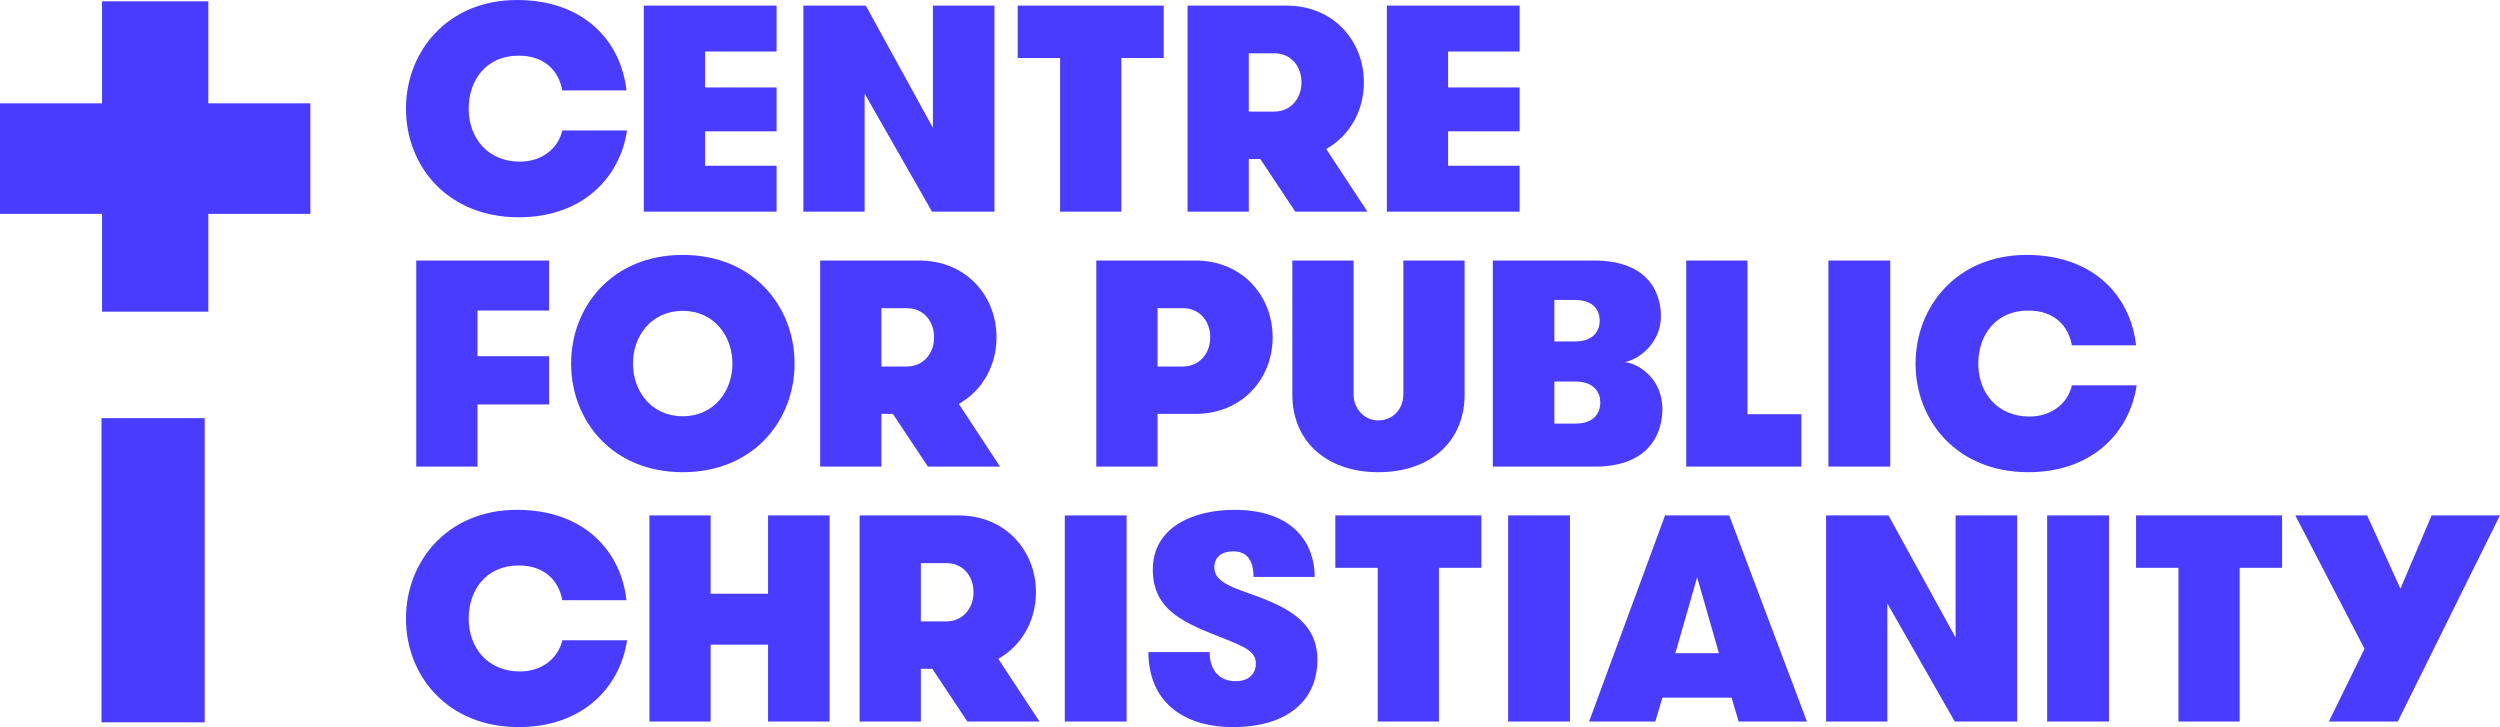 <?xml version="1.0" encoding="UTF-8" standalone="no"?>
<svg
   xmlns:dc="http://purl.org/dc/elements/1.1/"
   xmlns:cc="http://creativecommons.org/ns#"
   xmlns:rdf="http://www.w3.org/1999/02/22-rdf-syntax-ns#"
   xmlns:svg="http://www.w3.org/2000/svg"
   xmlns="http://www.w3.org/2000/svg"
   xmlns:xlink="http://www.w3.org/1999/xlink"
   xmlns:sodipodi="http://sodipodi.sourceforge.net/DTD/sodipodi-0.dtd"
   xmlns:inkscape="http://www.inkscape.org/namespaces/inkscape"
   data-name="Layer 1"
   id="Layer_1"
   viewBox="0 0 1000 290.839"
   version="1.1"
   sodipodi:docname="A.svg"
   width="1000"
   height="290.839"
   inkscape:version="0.92.4 (5da689c313, 2019-01-14)">
  <sodipodi:namedview
     pagecolor="#ffffff"
     bordercolor="#666666"
     borderopacity="1"
     objecttolerance="10"
     gridtolerance="10"
     guidetolerance="10"
     inkscape:pageopacity="0"
     inkscape:pageshadow="2"
     inkscape:window-width="1920"
     inkscape:window-height="1017"
     id="namedview14718"
     showgrid="false"
     fit-margin-top="0"
     fit-margin-left="0"
     fit-margin-right="0"
     fit-margin-bottom="0"
     inkscape:zoom="0.6501454"
     inkscape:cx="898.35557"
     inkscape:cy="-5.2526166"
     inkscape:window-x="1912"
     inkscape:window-y="-8"
     inkscape:window-maximized="1"
     inkscape:current-layer="Layer_1" />
  <defs
     id="defs14629">
    <style
       id="style14603">.cls-01{fill:#3f454f;}.cls-2{fill:url(#linear-gradient);}.cls-3{fill:url(#linear-gradient-2);}.cls-4{fill:url(#linear-gradient-3);}.cls-5{fill:url(#linear-gradient-4);}.cls-6{fill:url(#linear-gradient-5);}.cls-7{fill:url(#linear-gradient-6);}.cls-8{fill:url(#linear-gradient-7);}.cls-9{fill:url(#linear-gradient-8);}.cls-10{fill:url(#linear-gradient-9);}.cls-11{fill:url(#linear-gradient-10);}.cls-12{fill:url(#linear-gradient-11);}.cls-13{fill:url(#linear-gradient-12);}.cls-14{fill:url(#linear-gradient-13);}.cls-15{fill:url(#linear-gradient-14);}.cls-16{fill:url(#linear-gradient-15);}.cls-17{fill:url(#linear-gradient-16);}.cls-18{fill:url(#linear-gradient-17);}.cls-19{fill:url(#linear-gradient-18);}.cls-20{fill:url(#linear-gradient-19);}.cls-21{fill:url(#linear-gradient-20);}.cls-22{fill:#003a5d;}.branding--light .logo-text__u .cls-22{fill:#ffffff;} .branding--light .logo-text__u .cls-01{fill:#ffffff;}
	                    </style>
    <linearGradient
       gradientUnits="userSpaceOnUse"
       id="linear-gradient"
       x1="5.23"
       x2="176.04"
       y1="164.46"
       y2="44.86">
      <stop
         offset="0"
         stop-color="#007db3"
         id="stop14605" />
      <stop
         offset="1"
         stop-color="#00c0f3"
         id="stop14607" />
    </linearGradient>
    <linearGradient
       id="linear-gradient-2"
       x1="42.09"
       x2="124.48"
       xlink:href="#linear-gradient"
       y1="131.41"
       y2="73.73"
       gradientTransform="scale(1.389)" />
    <linearGradient
       id="linear-gradient-3"
       x1="163.93"
       x2="181.27"
       xlink:href="#linear-gradient"
       y1="104.66"
       y2="104.66" />
    <linearGradient
       id="linear-gradient-4"
       x1="157.53"
       x2="163.93"
       xlink:href="#linear-gradient"
       y1="123.97"
       y2="123.97" />
    <linearGradient
       id="linear-gradient-5"
       x1="90.64"
       x2="181.27"
       xlink:href="#linear-gradient"
       y1="26.17"
       y2="26.17" />
    <linearGradient
       id="linear-gradient-6"
       x1="0"
       x2="90.64"
       xlink:href="#linear-gradient"
       y1="26.17"
       y2="26.17" />
    <linearGradient
       id="linear-gradient-7"
       x1="0"
       x2="17.34"
       xlink:href="#linear-gradient"
       y1="104.66"
       y2="104.66" />
    <linearGradient
       id="linear-gradient-8"
       x1="0"
       x2="90.64"
       xlink:href="#linear-gradient"
       y1="183.16"
       y2="183.16" />
    <linearGradient
       id="linear-gradient-9"
       x1="90.64"
       x2="124.08"
       xlink:href="#linear-gradient"
       y1="172.26"
       y2="172.26" />
    <linearGradient
       id="linear-gradient-10"
       x1="90.64"
       x2="181.27"
       xlink:href="#linear-gradient"
       y1="183.16"
       y2="183.16" />
    <linearGradient
       id="linear-gradient-11"
       x1="53.79"
       x2="90.64"
       xlink:href="#linear-gradient"
       y1="38.04"
       y2="38.04" />
    <linearGradient
       id="linear-gradient-12"
       x1="124.1"
       x2="157.53"
       xlink:href="#linear-gradient"
       y1="56.38"
       y2="56.38" />
    <linearGradient
       id="linear-gradient-13"
       x1="17.34"
       x2="23.74"
       xlink:href="#linear-gradient"
       y1="85.35"
       y2="85.35" />
    <linearGradient
       id="linear-gradient-14"
       x1="23.74"
       x2="53.76"
       xlink:href="#linear-gradient"
       y1="151.95"
       y2="151.95" />
    <linearGradient
       id="linear-gradient-15"
       x1="139.51"
       x2="181.27"
       xlink:href="#linear-gradient"
       y1="83.5"
       y2="83.5" />
    <linearGradient
       id="linear-gradient-16"
       x1="64.43"
       x2="139.51"
       xlink:href="#linear-gradient"
       y1="24.12"
       y2="24.12" />
    <linearGradient
       id="linear-gradient-17"
       x1="0"
       x2="64.43"
       xlink:href="#linear-gradient"
       y1="62.58"
       y2="62.58" />
    <linearGradient
       id="linear-gradient-18"
       x1="0"
       x2="40.4"
       xlink:href="#linear-gradient"
       y1="125.14"
       y2="125.14" />
    <linearGradient
       id="linear-gradient-19"
       x1="40.4"
       x2="115.07"
       xlink:href="#linear-gradient"
       y1="184.52"
       y2="184.52" />
    <linearGradient
       id="linear-gradient-20"
       x1="115.07"
       x2="181.27"
       xlink:href="#linear-gradient"
       y1="146.98"
       y2="146.98" />
    <clipPath
       clipPathUnits="userSpaceOnUse"
       id="clipPath16641">
      <path
         d="m 734.394,28.126 h 79.37 v 27.808 h -79.37 z"
         id="path16639"
         inkscape:connector-curvature="0" />
    </clipPath>
    <clipPath
       clipPathUnits="userSpaceOnUse"
       id="clipPath21076">
      <path
         d="m 655.578,40.535 h 151.906 v 44.18 H 655.578 Z"
         id="path21074"
         inkscape:connector-curvature="0" />
    </clipPath>
  </defs>
  <g
     id="g21062"
     transform="matrix(6.583,0,0,-6.583,40.815,0.526)"
     style="fill:#4a3cff;fill-opacity:1">
    <path
       d="m 0,0 v -6.2 h -6.2 v -6.717 H 0 v -5.942 h 6.458 v 5.942 h 6.201 V -6.2 H 6.458 V 0 Z"
       style="fill:#4a3cff;fill-opacity:1;fill-rule:nonzero;stroke:none"
       id="path21064"
       inkscape:connector-curvature="0" />
  </g>
  <g
     id="g21066"
     transform="matrix(6.583,0,0,-6.583,40.596,167.254)"
     style="fill:#4a3cff;fill-opacity:1">
    <path
       d="m 0,0 v -6.161 -6.162 -6.161 h 6.271 v 6.161 6.162 V 0 Z"
       style="fill:#4a3cff;fill-opacity:1;fill-rule:nonzero;stroke:none"
       id="path21068"
       inkscape:connector-curvature="0" />
  </g>
  <g
     transform="matrix(6.583,0,0,-6.583,-4315.701,557.683)"
     id="g21070"
     style="fill:#4a3cff;fill-opacity:1">
    <g
       id="g21072"
       clip-path="url(#clipPath21076)"
       style="fill:#4a3cff;fill-opacity:1">
      <g
         id="g21078"
         transform="translate(687.101,71.513)"
         style="fill:#4a3cff;fill-opacity:1">
        <path
           d="m 0,0 c -4.311,0 -6.851,3.095 -6.851,6.601 0,3.47 2.522,6.601 6.744,6.601 4.043,0 6.314,-2.469 6.654,-5.492 H 2.648 C 2.433,8.909 1.556,9.821 0,9.821 c -2.003,0 -3.041,-1.521 -3.041,-3.22 0,-1.807 1.181,-3.22 3.113,-3.22 1.377,0 2.343,0.841 2.576,1.896 H 6.583 C 6.154,2.397 3.864,0 0,0"
           style="fill:#4a3cff;fill-opacity:1;fill-rule:nonzero;stroke:none"
           id="path21080"
           inkscape:connector-curvature="0" />
      </g>
      <g
         id="g21082"
         transform="translate(698.423,79.402)"
         style="fill:#4a3cff;fill-opacity:1">
        <path
           d="M 0,0 H 4.347 V -2.665 H 0 V -4.758 H 4.347 V -7.549 H -3.721 V 4.973 H 4.347 V 2.182 H 0 Z"
           style="fill:#4a3cff;fill-opacity:1;fill-rule:nonzero;stroke:none"
           id="path21084"
           inkscape:connector-curvature="0" />
      </g>
      <g
         id="g21086"
         transform="translate(712.269,84.375)"
         style="fill:#4a3cff;fill-opacity:1">
        <path
           d="m 0,0 h 3.739 v -12.522 h -3.793 l -4.096,7.173 v -7.173 H -7.871 V 0 h 3.792 L 0,-7.424 Z"
           style="fill:#4a3cff;fill-opacity:1;fill-rule:nonzero;stroke:none"
           id="path21088"
           inkscape:connector-curvature="0" />
      </g>
      <g
         id="g21090"
         transform="translate(717.42,81.191)"
         style="fill:#4a3cff;fill-opacity:1">
        <path
           d="M 0,0 V 3.184 H 8.873 V 0 H 6.297 V -9.338 H 2.576 V 0 Z"
           style="fill:#4a3cff;fill-opacity:1;fill-rule:nonzero;stroke:none"
           id="path21092"
           inkscape:connector-curvature="0" />
      </g>
      <g
         id="g21094"
         transform="translate(734.664,79.706)"
         style="fill:#4a3cff;fill-opacity:1">
        <path
           d="m 0,0 c 0,0.984 -0.644,1.771 -1.646,1.771 h -1.556 v -3.542 h 1.538 C -0.662,-1.771 0,-0.984 0,0 M -0.912,4.669 C 1.95,4.669 3.792,2.522 3.792,0 c 0,-1.717 -0.859,-3.238 -2.289,-4.043 l 2.504,-3.81 h -4.383 l -2.128,3.202 H -3.202 V -7.853 H -6.923 V 4.669 Z"
           style="fill:#4a3cff;fill-opacity:1;fill-rule:nonzero;stroke:none"
           id="path21096"
           inkscape:connector-curvature="0" />
      </g>
      <g
         id="g21098"
         transform="translate(743.572,79.402)"
         style="fill:#4a3cff;fill-opacity:1">
        <path
           d="M 0,0 H 4.347 V -2.665 H 0 V -4.758 H 4.347 V -7.549 H -3.721 V 4.973 H 4.347 V 2.182 H 0 Z"
           style="fill:#4a3cff;fill-opacity:1;fill-rule:nonzero;stroke:none"
           id="path21100"
           inkscape:connector-curvature="0" />
      </g>
      <g
         id="g21102"
         transform="translate(684.596,63.072)"
         style="fill:#4a3cff;fill-opacity:1">
        <path
           d="M 0,0 H 4.347 V -2.934 H 0 V -6.708 H -3.721 V 5.814 H 4.347 V 2.773 H 0 Z"
           style="fill:#4a3cff;fill-opacity:1;fill-rule:nonzero;stroke:none"
           id="path21104"
           inkscape:connector-curvature="0" />
      </g>
      <g
         id="g21106"
         transform="translate(700.087,62.625)"
         style="fill:#4a3cff;fill-opacity:1">
        <path
           d="m 0,0 c 0,1.664 -1.109,3.202 -3.023,3.202 -1.914,0 -3.023,-1.538 -3.023,-3.202 0,-1.664 1.109,-3.202 3.023,-3.202 C -1.109,-3.202 0,-1.664 0,0 m -9.803,0 c 0,3.452 2.487,6.601 6.78,6.601 4.311,0 6.798,-3.149 6.798,-6.601 0,-3.452 -2.487,-6.601 -6.798,-6.601 -4.293,0 -6.78,3.149 -6.78,6.601"
           style="fill:#4a3cff;fill-opacity:1;fill-rule:nonzero;stroke:none"
           id="path21108"
           inkscape:connector-curvature="0" />
      </g>
      <g
         id="g21110"
         transform="translate(712.34,64.217)"
         style="fill:#4a3cff;fill-opacity:1">
        <path
           d="m 0,0 c 0,0.984 -0.644,1.771 -1.646,1.771 h -1.556 v -3.542 h 1.538 C -0.662,-1.771 0,-0.984 0,0 M -0.912,4.669 C 1.95,4.669 3.792,2.522 3.792,0 c 0,-1.717 -0.858,-3.238 -2.289,-4.043 l 2.504,-3.81 h -4.383 l -2.128,3.202 H -3.202 V -7.853 H -6.923 V 4.669 Z"
           style="fill:#4a3cff;fill-opacity:1;fill-rule:nonzero;stroke:none"
           id="path21112"
           inkscape:connector-curvature="0" />
      </g>
      <g
         id="g21114"
         transform="translate(729.119,64.217)"
         style="fill:#4a3cff;fill-opacity:1">
        <path
           d="m 0,0 c 0,0.984 -0.644,1.771 -1.646,1.771 h -1.556 v -3.542 h 1.538 C -0.662,-1.771 0,-0.984 0,0 M -0.912,4.669 C 1.95,4.669 3.792,2.522 3.792,0 c 0,-2.504 -1.842,-4.651 -4.704,-4.651 h -2.29 V -7.853 H -6.923 V 4.669 Z"
           style="fill:#4a3cff;fill-opacity:1;fill-rule:nonzero;stroke:none"
           id="path21116"
           inkscape:connector-curvature="0" />
      </g>
      <g
         id="g21118"
         transform="translate(737.83,68.886)"
         style="fill:#4a3cff;fill-opacity:1">
        <path
           d="m 0,0 v -8.139 c 0,-0.859 0.644,-1.575 1.503,-1.575 0.912,0 1.52,0.716 1.52,1.575 V 0 h 3.721 v -8.175 c 0,-2.719 -1.968,-4.687 -5.241,-4.687 -3.238,0 -5.224,1.968 -5.224,4.687 V 0 Z"
           style="fill:#4a3cff;fill-opacity:1;fill-rule:nonzero;stroke:none"
           id="path21120"
           inkscape:connector-curvature="0" />
      </g>
      <g
         id="g21122"
         transform="translate(750.029,58.976)"
         style="fill:#4a3cff;fill-opacity:1">
        <path
           d="m 0,0 h 1.27 c 1.127,0 1.521,0.626 1.521,1.288 0,0.501 -0.287,1.27 -1.521,1.27 H 0 Z m 2.755,6.261 c 0,0.501 -0.251,1.252 -1.521,1.252 H 0 V 4.991 h 1.234 c 1.127,0 1.521,0.626 1.521,1.27 M 2.397,9.91 c 3.435,0 4.079,-2.093 4.079,-3.381 0,-1.556 -1.235,-2.593 -2.183,-2.79 0.805,-0.09 2.272,-0.984 2.272,-2.863 0,-1.305 -0.662,-3.488 -4.096,-3.488 H -3.739 V 9.91 Z"
           style="fill:#4a3cff;fill-opacity:1;fill-rule:nonzero;stroke:none"
           id="path21124"
           inkscape:connector-curvature="0" />
      </g>
      <g
         id="g21126"
         transform="translate(765.037,56.364)"
         style="fill:#4a3cff;fill-opacity:1">
        <path
           d="m 0,0 h -6.994 v 12.522 h 3.721 V 3.184 H 0 Z"
           style="fill:#4a3cff;fill-opacity:1;fill-rule:nonzero;stroke:none"
           id="path21128"
           inkscape:connector-curvature="0" />
      </g>
      <path
         d="m 770.438,56.364 h -3.757 v 12.522 h 3.757 z"
         style="fill:#4a3cff;fill-opacity:1;fill-rule:nonzero;stroke:none"
         id="path21130"
         inkscape:connector-curvature="0" />
      <g
         id="g21132"
         transform="translate(778.828,56.024)"
         style="fill:#4a3cff;fill-opacity:1">
        <path
           d="m 0,0 c -4.311,0 -6.851,3.095 -6.851,6.601 0,3.47 2.522,6.601 6.744,6.601 4.043,0 6.314,-2.469 6.654,-5.492 H 2.648 C 2.433,8.909 1.556,9.821 0,9.821 c -2.003,0 -3.041,-1.521 -3.041,-3.22 0,-1.807 1.181,-3.22 3.113,-3.22 1.377,0 2.343,0.841 2.576,1.896 H 6.583 C 6.154,2.397 3.864,0 0,0"
           style="fill:#4a3cff;fill-opacity:1;fill-rule:nonzero;stroke:none"
           id="path21134"
           inkscape:connector-curvature="0" />
      </g>
      <g
         id="g21136"
         transform="translate(687.101,40.535)"
         style="fill:#4a3cff;fill-opacity:1">
        <path
           d="m 0,0 c -4.311,0 -6.851,3.095 -6.851,6.601 0,3.47 2.522,6.601 6.744,6.601 4.043,0 6.314,-2.469 6.654,-5.492 H 2.648 C 2.433,8.908 1.556,9.821 0,9.821 c -2.003,0 -3.041,-1.521 -3.041,-3.22 0,-1.807 1.181,-3.22 3.113,-3.22 1.377,0 2.343,0.841 2.576,1.896 H 6.583 C 6.154,2.397 3.864,0 0,0"
           style="fill:#4a3cff;fill-opacity:1;fill-rule:nonzero;stroke:none"
           id="path21138"
           inkscape:connector-curvature="0" />
      </g>
      <g
         id="g21140"
         transform="translate(698.763,45.544)"
         style="fill:#4a3cff;fill-opacity:1">
        <path
           d="M 0,0 V -4.669 H -3.721 V 7.853 H 0 V 3.095 H 3.488 V 7.853 H 7.227 V -4.669 H 3.488 V 0 Z"
           style="fill:#4a3cff;fill-opacity:1;fill-rule:nonzero;stroke:none"
           id="path21142"
           inkscape:connector-curvature="0" />
      </g>
      <g
         id="g21144"
         transform="translate(714.737,48.728)"
         style="fill:#4a3cff;fill-opacity:1">
        <path
           d="m 0,0 c 0,0.984 -0.644,1.771 -1.646,1.771 h -1.556 v -3.542 h 1.538 C -0.662,-1.771 0,-0.984 0,0 M -0.912,4.669 C 1.95,4.669 3.792,2.522 3.792,0 c 0,-1.717 -0.858,-3.238 -2.289,-4.043 l 2.504,-3.81 h -4.383 l -2.128,3.202 H -3.202 V -7.853 H -6.923 V 4.669 Z"
           style="fill:#4a3cff;fill-opacity:1;fill-rule:nonzero;stroke:none"
           id="path21146"
           inkscape:connector-curvature="0" />
      </g>
      <path
         d="m 724.038,40.875 h -3.756 v 12.522 h 3.756 z"
         style="fill:#4a3cff;fill-opacity:1;fill-rule:nonzero;stroke:none"
         id="path21148"
         inkscape:connector-curvature="0" />
      <g
         id="g21150"
         transform="translate(730.657,43.325)"
         style="fill:#4a3cff;fill-opacity:1">
        <path
           d="m 0,0 c 0.769,0 1.234,0.412 1.234,1.074 0,0.697 -0.59,0.983 -1.896,1.502 -2.308,0.913 -4.365,1.646 -4.365,4.204 0,2.576 2.451,3.631 4.955,3.631 3.65,0 4.884,-2.11 4.884,-4.078 H 1.091 c 0,1.037 -0.411,1.556 -1.234,1.556 -0.626,0 -1.145,-0.286 -1.145,-0.984 0,-0.644 0.573,-1.019 1.717,-1.431 C 2.594,4.705 4.973,3.9 4.973,1.306 c 0,-2.594 -1.968,-4.096 -5.116,-4.096 -3.131,0 -5.152,1.628 -5.152,4.561 h 3.721 C -1.574,0.626 -0.948,0 0,0"
           style="fill:#4a3cff;fill-opacity:1;fill-rule:nonzero;stroke:none"
           id="path21152"
           inkscape:connector-curvature="0" />
      </g>
      <g
         id="g21154"
         transform="translate(736.72,50.213)"
         style="fill:#4a3cff;fill-opacity:1">
        <path
           d="M 0,0 V 3.184 H 8.873 V 0 H 6.297 V -9.338 H 2.576 V 0 Z"
           style="fill:#4a3cff;fill-opacity:1;fill-rule:nonzero;stroke:none"
           id="path21156"
           inkscape:connector-curvature="0" />
      </g>
      <path
         d="m 750.977,40.875 h -3.757 v 12.522 h 3.757 z"
         style="fill:#4a3cff;fill-opacity:1;fill-rule:nonzero;stroke:none"
         id="path21158"
         inkscape:connector-curvature="0" />
      <g
         id="g21160"
         transform="translate(757.381,45.025)"
         style="fill:#4a3cff;fill-opacity:1">
        <path
           d="M 0,0 H 2.648 L 1.324,4.615 Z M 3.417,-2.701 H -0.787 L -1.216,-4.15 h -4.025 l 4.615,12.522 h 3.9 L 7.996,-4.15 h -4.15 z"
           style="fill:#4a3cff;fill-opacity:1;fill-rule:nonzero;stroke:none"
           id="path21162"
           inkscape:connector-curvature="0" />
      </g>
      <g
         id="g21164"
         transform="translate(774.41,53.397)"
         style="fill:#4a3cff;fill-opacity:1">
        <path
           d="m 0,0 h 3.739 v -12.522 h -3.792 l -4.097,7.173 v -7.173 H -7.871 V 0 h 3.793 L 0,-7.424 Z"
           style="fill:#4a3cff;fill-opacity:1;fill-rule:nonzero;stroke:none"
           id="path21166"
           inkscape:connector-curvature="0" />
      </g>
      <path
         d="m 783.729,40.875 h -3.757 v 12.522 h 3.757 z"
         style="fill:#4a3cff;fill-opacity:1;fill-rule:nonzero;stroke:none"
         id="path21168"
         inkscape:connector-curvature="0" />
      <g
         id="g21170"
         transform="translate(785.374,50.213)"
         style="fill:#4a3cff;fill-opacity:1">
        <path
           d="M 0,0 V 3.184 H 8.873 V 0 H 6.297 V -9.338 H 2.576 V 0 Z"
           style="fill:#4a3cff;fill-opacity:1;fill-rule:nonzero;stroke:none"
           id="path21172"
           inkscape:connector-curvature="0" />
      </g>
      <g
         id="g21174"
         transform="translate(797.091,40.875)"
         style="fill:#4a3cff;fill-opacity:1">
        <path
           d="m 0,0 2.165,4.418 -4.204,8.104 h 4.365 l 2.021,-4.454 1.896,4.454 h 4.15 L 4.186,0 Z"
           style="fill:#4a3cff;fill-opacity:1;fill-rule:nonzero;stroke:none"
           id="path21176"
           inkscape:connector-curvature="0" />
      </g>
    </g>
  </g>
</svg>
